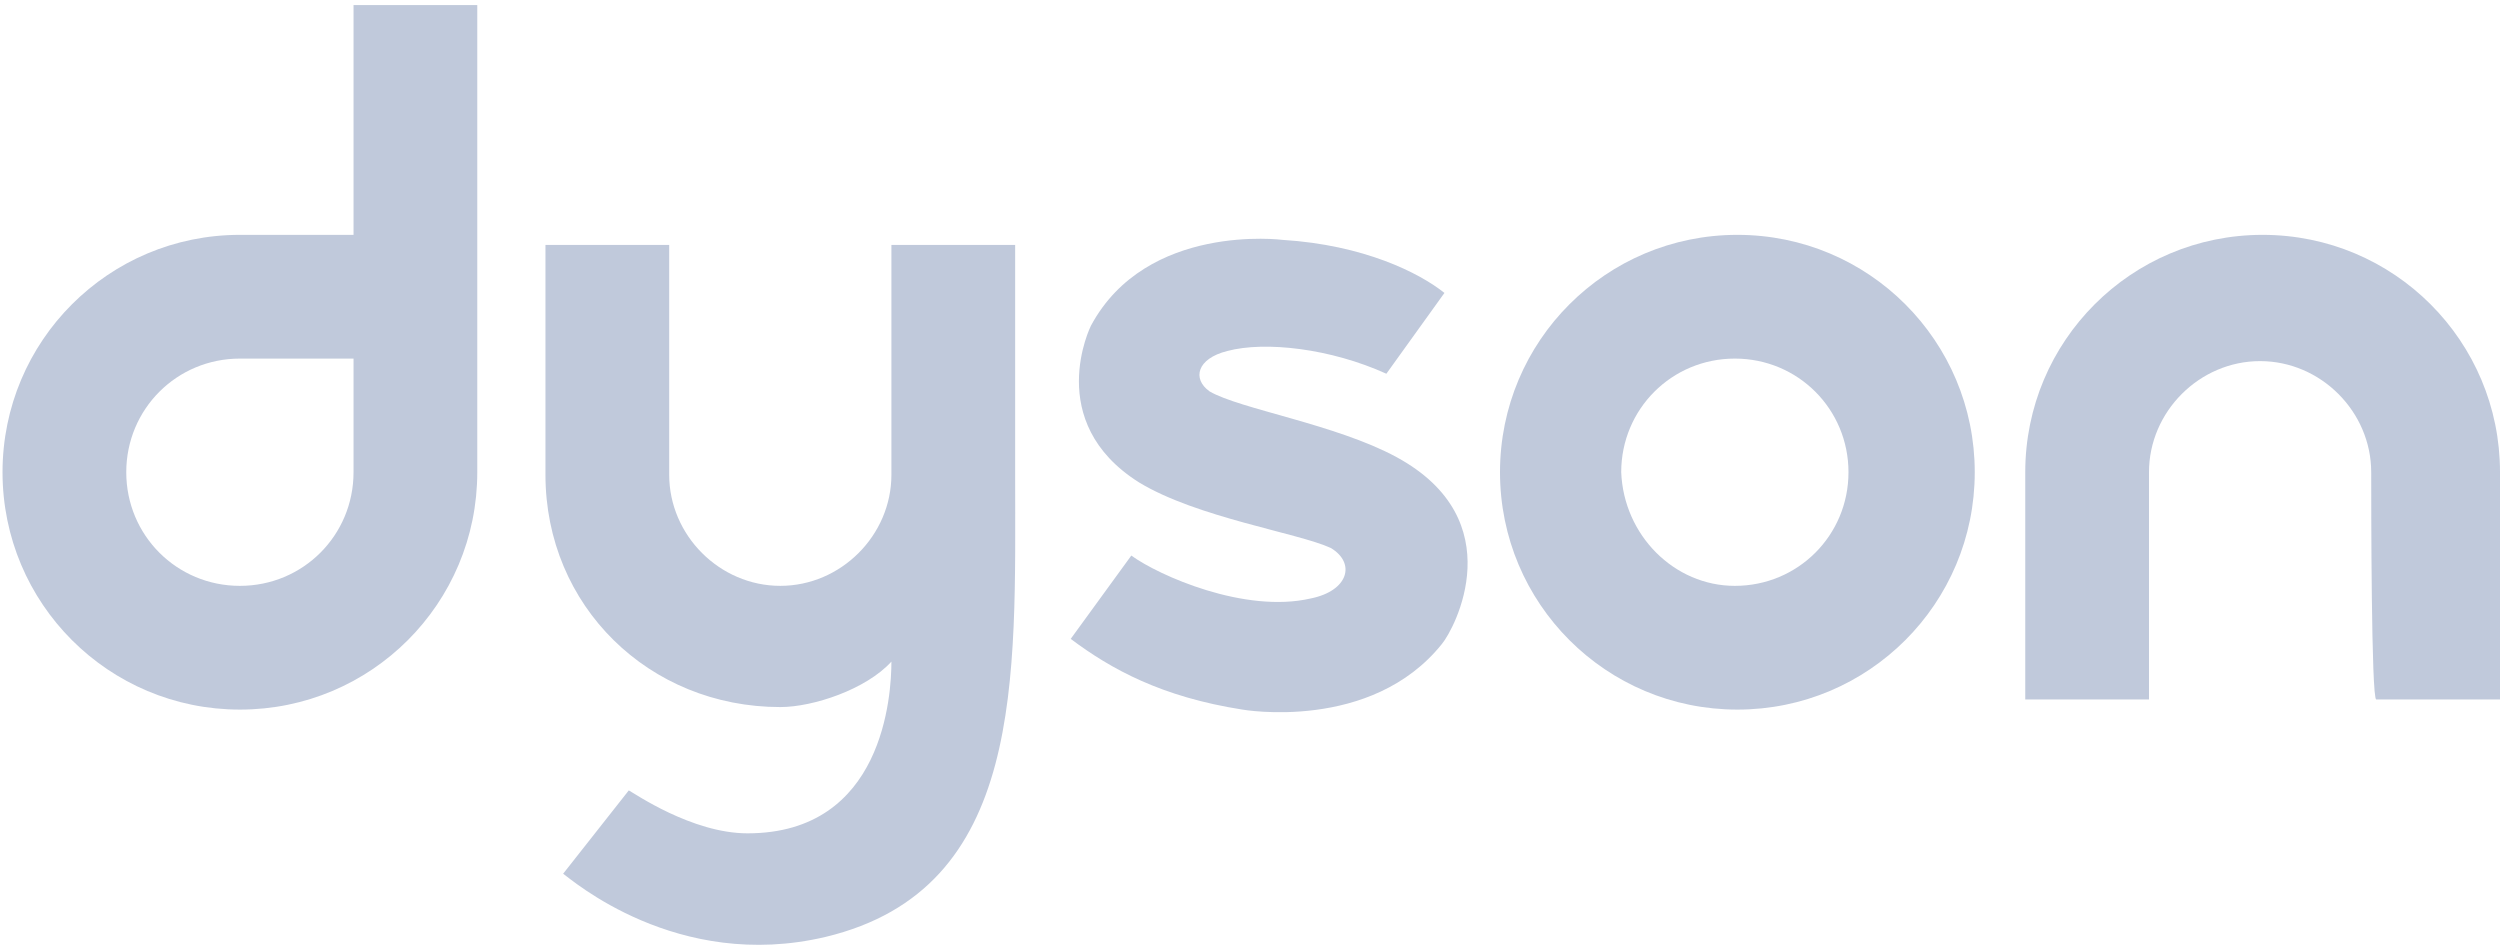 <?xml version="1.0" encoding="UTF-8"?>
<svg id="Layer_1" xmlns="http://www.w3.org/2000/svg" xmlns:xlink="http://www.w3.org/1999/xlink" version="1.1" viewBox="0 0 99 37.7">
  <!-- Generator: Adobe Illustrator 29.2.1, SVG Export Plug-In . SVG Version: 2.1.0 Build 116)  -->
  <defs>
    <style>
      .st0 {
        fill: #c0c9db;
      }
    </style>
  </defs>
  <path class="st0" d="M14,18.7c0,2.5-2,4.5-4.5,4.5s-4.5-2-4.5-4.5,2-4.5,4.5-4.5h4.5v4.5ZM19,.2h-5v9.1h-4.5C4.3,9.3.1,13.5.1,18.7s4.2,9.4,9.4,9.4,9.4-4.2,9.4-9.4V.2Z"/>
  <path class="st0" d="M68.7,23.2c2.5,0,4.5-2,4.5-4.5s-2-4.5-4.5-4.5-4.5,2-4.5,4.5c.1,2.5,2.1,4.5,4.5,4.5M59.4,18.7c0-5.2,4.2-9.4,9.4-9.4s9.4,4.2,9.4,9.4-4.2,9.4-9.4,9.4-9.4-4.2-9.4-9.4"/>
  <path class="st0" d="M93.9,18.7c0-2.4-2-4.4-4.4-4.4s-4.4,2-4.4,4.4v9h-4.9v-9c0-5.2,4.2-9.4,9.4-9.4s9.4,4.2,9.4,9.4v9h-4.9c-.2,0-.2-7.8-.2-9"/>
  <path class="st0" d="M47.9,15.5c-.7-.5-.5-1.3.7-1.6,1.5-.4,4.1-.1,6.3.9l2.3-3.2c-1-.8-3.2-1.9-6.4-2.1,0,0-5.4-.7-7.6,3.4,0,0-1.9,3.8,1.9,6.2,2.3,1.4,6.3,2,7.6,2.6,1,.6.7,1.7-.8,2-2.6.6-6-.9-7.1-1.7l-2.4,3.3c1.6,1.2,3.6,2.3,6.8,2.8,0,0,5.1.9,7.9-2.6.5-.6,2.8-4.9-1.8-7.4-2.4-1.3-6.2-1.9-7.4-2.6"/>
  <path class="st0" d="M24.9,31.3c.2.1,2.5,1.7,4.7,1.7,5.4,0,5.7-5.5,5.7-6.8-1,1.1-3.1,1.8-4.4,1.8-5.2,0-9.3-4-9.3-9.2v-9.1h4.9v9.1c0,2.4,2,4.4,4.4,4.4s4.4-2,4.4-4.4v-9.1h4.9v9.1c0,8.1.4,16.4-7.5,18.3-5.9,1.4-10.1-2.3-10.4-2.5l2.6-3.3Z"/>
</svg>